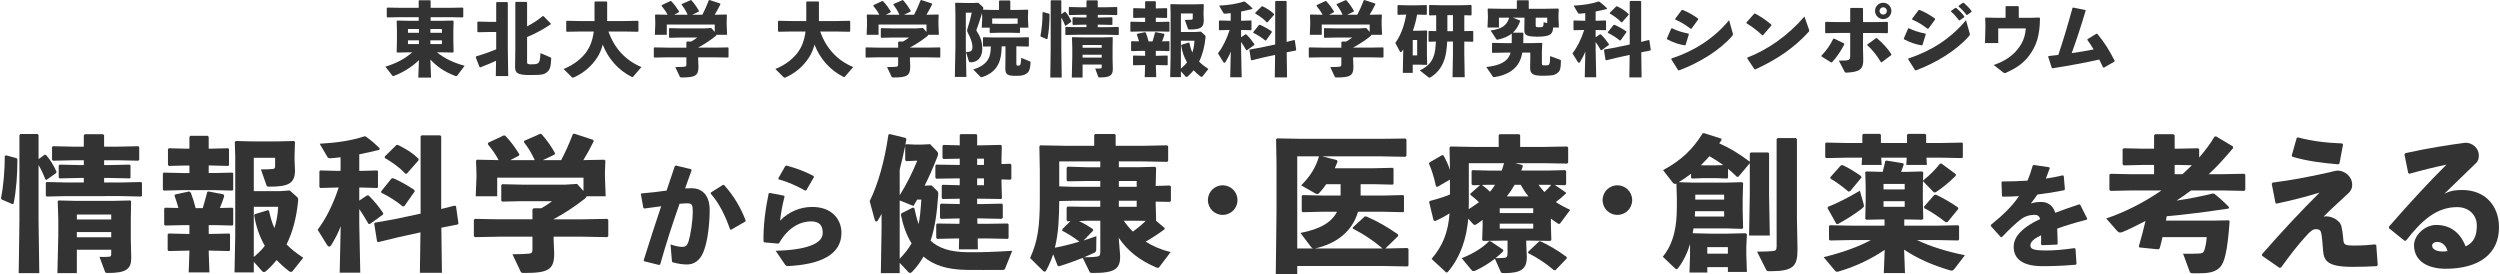<?xml version="1.0" encoding="utf-8"?>
<!-- Generator: Adobe Illustrator 27.9.0, SVG Export Plug-In . SVG Version: 6.00 Build 0)  -->
<svg version="1.1" id="レイヤー_1" xmlns="http://www.w3.org/2000/svg" xmlns:xlink="http://www.w3.org/1999/xlink" x="0px"
	 y="0px" viewBox="0 0 584 64" style="enable-background:new 0 0 584 64;" xml:space="preserve">
<style type="text/css">
	.st0{fill:#333333;}
	.st1{fill:none;}
</style>
<g>
	<path class="st0" d="M3.894,36.966l0.169,0.237c0,3.658-0.237,7.012-0.881,10.367l-0.305,0.101
		l-2.507-1.084l-0.135-0.305c0.575-2.812,0.881-6.505,0.881-9.858l0.305-0.136
		L3.894,36.966z M10.432,36.153l0.305,0.034c1.017,1.152,1.796,2.439,2.473,3.929
		l-0.102,0.305l-2.235,1.593l-0.271-0.102c-0.542-1.389-1.017-2.371-1.593-3.354v13.043
		l0.17,12.196H4.369l0.169-12.196V31.545l0.237-0.237h3.997l0.237,0.237v5.624
		L10.432,36.153z M27.71,34.256l4.574-0.102l0.237,0.17v3.049l-0.237,0.169l-4.574-0.101
		h-3.388v1.118h1.355l4.608-0.102l0.203,0.204v2.846l-0.203,0.169l-4.608-0.102h-1.355
		v1.051h4.031l4.608-0.102l0.203,0.204v3.015l-0.203,0.169l-4.608-0.101H15.514
		l-4.574,0.101l-0.237-0.203V42.759l0.203-0.238l4.608,0.102h4.065v-1.051h-1.05
		l-4.574,0.102l-0.237-0.203v-2.778l0.203-0.237l4.608,0.102h1.05v-1.118h-2.608
		l-4.574,0.101l-0.237-0.203v-2.981l0.203-0.203l4.608,0.102h2.608v-2.642l0.237-0.271
		h4.235l0.271,0.237v2.676H27.71z M17.953,58.343v5.454h-4.54l0.203-8.842V51.228
		l-0.135-4.234l0.237-0.169l4.065,0.101h8.571l4.099-0.101l0.17,0.169l-0.068,4.234v4.71
		l0.101,4.302c0,2.642-1.219,3.523-5.42,3.523c-0.508,0-0.61-0.034-0.711-0.304
		l-1.288-3.456c0.644,0.034,1.694,0.034,2.236-0.034c0.339-0.034,0.508-0.102,0.508-0.609
		v-1.017H17.953z M25.983,50.11h-8.029v1.152h8.029V50.11z M25.983,54.21h-8.029v1.22
		h8.029V54.21z"/>
	<path class="st0" d="M49.329,34.73l3.963-0.102l0.203,0.17v3.794l-0.203,0.169l-3.963-0.101
		h-0.576v1.761h1.389l4.133-0.101l0.203,0.169v3.862l-0.203,0.169l-4.133-0.101h-7.419
		l-4.438,0.101l-0.237-0.203V40.523l0.204-0.203l4.472,0.101h1.525v-1.761h-0.847
		l-3.929,0.101l-0.237-0.203v-3.727l0.203-0.203l3.963,0.102h0.847v-2.744l0.237-0.271
		h3.997l0.271,0.237v2.778H49.329z M41.672,48.585c-0.27-0.983-0.541-1.897-0.915-2.914
		l0.237-0.27l3.219-0.678l0.372,0.305c0.474,1.322,0.813,2.337,1.119,3.591h1.66
		c0.372-1.186,0.745-2.642,1.05-3.794l0.305-0.102l3.49,0.678l0.169,0.406
		c-0.271,0.949-0.643,1.897-1.017,2.778l2.914-0.067L54.478,48.688v3.828l-0.203,0.169
		l-4.133-0.101h-1.389v2.066h0.474l4.302-0.101l0.203,0.169v3.76l-0.203,0.17
		l-4.302-0.102h-0.474v0.237l0.169,4.845h-4.845l0.17-4.845v-0.237h-0.407l-4.438,0.102
		l-0.237-0.204v-3.692l0.203-0.203l4.472,0.101h0.407v-2.066H43.197l-4.608,0.101
		l-0.237-0.203v-3.76l0.203-0.203L41.672,48.585z M69.351,45.977
		c0.338,0.305,0.338,0.508,0.27,1.152c-0.372,3.659-1.22,7.013-2.676,9.96
		c1.152,1.186,2.303,2.066,3.895,3.117l-2.371,2.982c-0.169,0.203-0.305,0.338-0.508,0.338
		c-0.135,0-0.304-0.067-0.508-0.237c-1.016-0.778-1.964-1.626-2.812-2.54
		c-0.711,0.847-1.491,1.694-2.371,2.473c-0.271,0.237-0.44,0.338-0.61,0.338
		c-0.169,0-0.338-0.101-0.541-0.338l-1.83-2.067v2.473h-4.506l0.169-8.436V36.627
		l-0.101-3.455l0.237-0.237l3.929,0.102h5.489l4.166-0.102l0.237,0.237l-0.101,3.218
		v0.813l0.101,2.642c0,3.117-1.727,3.76-5.996,3.76c-0.474,0-0.575-0.068-0.677-0.372
		l-1.288-3.659c1.017,0,2.372-0.034,2.778-0.102c0.44-0.068,0.542-0.169,0.542-0.711
		v-1.897h-4.981v7.792h6.064l2.337-0.17L69.351,45.977z M62.847,49.23
		c0.304,1.423,0.677,2.778,1.253,4.065c0.508-1.525,0.779-3.151,0.881-4.981h-5.692
		v11.722c0.949-0.813,1.83-1.626,2.575-2.608c-1.288-2.27-2.067-4.54-2.473-7.115
		l0.101-0.271l3.084-0.949L62.847,49.23z"/>
	<path class="st0" d="M79.553,36.729c-0.813,0.101-1.558,0.203-2.269,0.237
		c-0.441,0.033-0.678-0.102-0.779-0.271l-1.83-3.117c4.133-0.237,7.487-0.745,10.435-1.728
		l0.339,0.034c1.423,1.05,2.269,1.795,3.252,2.778l-0.101,0.339
		c-1.525,0.373-3.118,0.745-4.676,1.05v3.862h0.643L88.125,39.812l0.169,0.169v3.76
		L88.125,43.911l-3.558-0.102h-0.643v3.049l1.829-1.219l0.373,0.033
		c1.491,1.491,2.303,2.541,3.388,4.099l-0.034,0.339L86.431,52.312h-0.339
		c-0.643-1.085-1.355-2.337-2.168-3.456v3.287l0.237,11.552h-4.811l0.237-10.841
		c-0.576,1.524-1.322,2.981-2.236,4.438c-0.135,0.203-0.271,0.305-0.44,0.305
		c-0.169,0-0.372-0.136-0.508-0.373l-2.202-3.557c1.931-2.574,3.591-5.827,4.913-9.858
		h-0.406l-3.862,0.102l-0.237-0.203v-3.693l0.203-0.203l3.896,0.101h0.847V36.729z
		 M103.234,63.729h-5.15l0.136-9.451l-5.387,1.186l-4.438,1.084l-0.304-0.101l-0.678-4.201
		l0.204-0.237l4.574-0.813l6.063-1.287V31.85l0.237-0.237h4.336l0.238,0.237v16.972
		l3.117-0.778l0.338,0.101l0.576,4.065l-0.203,0.237l-3.795,0.745L103.234,63.729z
		 M94.46,48.145l-0.338,0.102c-1.525-1.288-3.49-2.473-5.048-3.219l-0.034-0.339
		l2.405-2.981l0.338-0.102c1.694,0.711,3.591,1.796,5.015,2.778l0.067,0.338
		L94.46,48.145z M95.036,40.557l-0.339,0.034c-1.321-1.491-3.252-2.778-4.811-3.693v-0.339
		l2.71-2.676l0.339-0.034c1.727,0.847,3.184,1.66,4.844,3.252v0.339L95.036,40.557z"/>
	<path class="st0" d="M136.235,51.228l5.624-0.101l0.237,0.237v3.794l-0.237,0.237l-5.624-0.102
		h-6.911V55.938l0.136,3.32c0,3.794-1.457,4.506-6.979,4.506
		c-0.678,0-0.745-0.067-0.881-0.372l-1.897-3.998c1.592,0,3.185-0.067,3.761-0.135
		c0.711-0.068,0.915-0.237,0.915-1.017v-2.948h-7.826l-5.623,0.102l-0.237-0.237v-3.794
		l0.237-0.237l5.623,0.101h7.826v-2.303l0.271-0.271h1.795
		c0.915-0.542,1.762-1.051,2.507-1.66h-7.182l-4.438,0.102l-0.237-0.204v-3.658
		l0.203-0.204l4.472,0.102h10.333l2.71-0.169l1.491,1.66v-3.117h-20.157v4.336h-5.014
		l0.169-4.472v-0.949l-0.102-2.88l0.237-0.237l5.048,0.102
		c-0.711-1.356-1.558-2.541-2.54-3.727l0.102-0.339l3.692-1.728l0.339,0.136
		c1.288,1.355,2.236,2.676,3.252,4.302l-0.101,0.305l-2.033,1.051h5.725
		c-0.711-1.559-1.49-2.88-2.54-4.201l0.068-0.305l3.794-1.66l0.305,0.136
		c1.22,1.389,2.134,2.676,3.117,4.404l-0.136,0.339l-2.71,1.288h4.268
		c0.983-1.864,1.829-3.727,2.71-6.03l0.304-0.17l4.438,1.457l0.169,0.305
		c-0.881,1.761-1.66,3.184-2.439,4.438l4.913-0.102l0.237,0.237l-0.102,2.574v1.254
		l0.17,4.472h-4.472c-0.034,0.203-0.169,0.372-0.406,0.575
		c-2.1,1.66-4.506,3.287-7.284,4.777v0.034H136.235z"/>
	<path class="st0" d="M150.364,60.804c1.423-4.585,2.741-8.591,4.085-12.623
		c-1.212,0.185-2.635,0.369-3.953,0.528l-0.21-0.158l-0.58-3.188l0.158-0.185
		c2.082-0.158,4.032-0.395,5.85-0.659c0.632-1.818,1.239-3.689,1.924-5.719l0.264-0.131
		l3.558,0.869l0.079,0.29c-0.553,1.502-1.054,2.898-1.503,4.189
		c0.528-0.026,1.028-0.052,1.528-0.052c2.188,0,4.243,1.344,4.217,5.191
		c-0.027,3.479-0.501,6.958-1.212,9.013c-0.949,2.978-2.688,3.61-4.085,3.61
		c-0.975,0-2.082-0.158-3.242-0.474c-0.185-0.052-0.264-0.106-0.29-0.474l-0.316-3.742
		c0.843,0.316,2.003,0.579,2.635,0.579c0.843,0,1.212-0.158,1.608-1.396
		c0.422-1.345,0.949-4.585,0.949-6.879c0-1.581-0.185-1.897-1.344-1.897
		c-0.474,0-1.081,0.052-1.74,0.106c-1.766,5.006-3.083,9.092-4.532,14.204l-0.29,0.079
		l-3.478-0.869L150.364,60.804z M166.07,44.967l2.793-1.766h0.264
		c2.24,2.45,3.926,5.323,5.06,8.301l-0.106,0.264l-3.294,1.897l-0.237-0.052
		c-1.028-3.03-2.529-6.141-4.532-8.381L166.07,44.967z"/>
	<path class="st0" d="M179.826,45.072l3.294,0.632l0.158,0.237
		c-0.528,1.924-0.817,3.637-1.054,5.613c2.003-2.082,4.665-3.214,7.537-3.214
		c4.401,0,6.8,2.74,6.8,6.061c0,5.139-4.981,7.353-12.334,7.748
		c-0.474,0-0.632-0.027-0.843-0.343l-2.188-3.215c7.062-0.21,10.989-1.608,10.989-4.138
		c0-1.581-0.553-2.74-2.741-2.74c-2.371,0-5.297,1.317-7.431,5.06L181.75,56.904
		l-3.215-0.29l-0.185-0.237c-0.052-3.636,0.422-7.431,1.212-11.199L179.826,45.072z
		 M181.802,41.673l1.634-2.873l0.264-0.131c2.055,0.553,4.006,1.212,6.377,2.45
		l0.053,0.264l-1.792,3.084l-0.264,0.052c-2.134-1.186-3.9-1.976-6.193-2.635
		L181.802,41.673z"/>
	<path class="st0" d="M210.169,63.797h-4.404l0.169-10.468v-3.388
		c-0.203,0.44-0.406,0.778-0.812,1.457c-0.136,0.237-0.305,0.338-0.44,0.338
		c-0.17,0-0.271-0.135-0.339-0.372l-1.186-4.37c1.999-4.031,3.523-9.553,4.37-15.516
		l0.304-0.169l3.727,0.915l0.169,0.305c-0.067,0.475-0.169,0.915-0.237,1.355l0.203-0.203
		l2.135,0.102h1.287l2.168-0.102l1.525,1.592c0.237,0.237,0.338,0.44,0.338,0.711
		c0,0.135-0.067,0.338-0.135,0.541c-1.051,2.71-2.032,4.913-3.015,6.844l1.592-0.068
		l1.355,1.288c0.271,0.271,0.271,0.542,0.203,1.254c-0.27,3.794-0.711,7.25-1.761,10.401
		c1.863,1.626,4.2,2.642,8.842,2.676c2.744,0.034,5.962-0.067,10.232-0.338
		l-1.66,4.133c-0.136,0.304-0.237,0.338-0.61,0.338c-2.812,0.034-6.335,0-8.131,0
		c-5.048-0.034-8.097-1.22-10.333-3.117c-0.711,1.254-1.559,2.439-2.608,3.524
		c-0.204,0.203-0.373,0.304-0.508,0.304c-0.17,0-0.339-0.135-0.542-0.338l-1.897-2.033
		V63.797z M210.169,45.605c1.66-2.608,3.049-5.489,4.099-8.063h-0.44l-2.135,0.102
		l-0.237-0.237v-3.354c-0.372,1.863-0.812,3.726-1.287,5.556V45.605z M210.169,60.443
		c1.05-1.084,2.032-2.269,2.778-3.591c-1.287-2.066-1.998-4.302-2.506-6.674l0.169-0.373
		l2.642-1.321l0.339,0.135c0.304,1.356,0.575,2.608,1.016,3.727
		c0.305-1.627,0.474-3.456,0.61-5.726h-0.949c-0.305,0.508-0.576,0.983-0.881,1.491
		l-3.218-1.287V60.443z M223.076,41.675l-4.37,0.068l-0.203-0.237v-2.846l0.203-0.204
		l4.574,0.068h0.915v-1.457l-3.795,0.068l-0.237-0.203v-2.846l0.237-0.238l3.795,0.102
		v-2.405l0.203-0.204h3.659l0.203,0.204v2.405h0.881l4.676-0.102l0.203,0.238
		l-0.068,3.117v1.118l2.066-0.068l0.237,0.237v3.253l-0.237,0.237l-2.066-0.068v0.745
		l0.102,3.625l-0.204,0.203l-4.675-0.068h-0.915v1.254h1.22l4.574-0.101l0.203,0.237v3.083
		l-0.305,0.237l-4.472-0.102h-1.186l0.033,1.254h2.338l4.743-0.068l0.203,0.203v3.151
		l-0.203,0.237l-4.743-0.101h-2.27l0.034,2.54h-4.438l0.068-2.54h-0.576l-4.574,0.101
		l-0.203-0.237v-3.151l0.203-0.203l4.574,0.068h0.644l0.034-1.254l-4.336,0.102
		l-0.237-0.237v-3.083l0.237-0.237l4.37,0.101v-1.254l-3.998,0.068l-0.203-0.203v-2.914
		l0.203-0.203l3.998,0.101v-1.592H223.076z M229.852,38.524v-1.457h-1.592v1.457H229.852z
		 M228.26,43.267h1.592v-1.592h-1.592V43.267z"/>
	<path class="st0" d="M265.767,39.066l4.065-0.102l0.237,0.237l-0.102,4.235l3.32-0.102
		l0.237,0.237v3.354l-0.237,0.237l-3.32-0.067v0.304l0.102,4.065l-0.068,0.068
		l2.067,1.728l-0.034,0.305c-1.423,1.05-2.914,2.032-4.404,2.88
		c1.66,1.05,3.591,1.897,5.827,2.439l-2.642,3.489c-0.102,0.136-0.203,0.203-0.339,0.203
		c-0.101,0-0.237-0.034-0.372-0.101c-3.896-1.66-6.708-3.862-8.775-6.946l0.305,3.761
		c0.271,3.591-1.22,4.472-6.301,4.472c-0.677,0-0.711-0.067-0.881-0.406l-1.525-3.117
		c-1.694,0.677-3.557,1.355-5.556,1.965l-0.305-0.136l-1.05-2.676
		c-0.44,1.356-0.983,2.609-1.627,3.795c-0.101,0.203-0.237,0.271-0.372,0.271
		c-0.102,0-0.203-0.034-0.339-0.17l-3.049-3.015c1.796-3.93,2.27-7.352,2.27-13.789
		v-6.64l-0.102-5.658l0.237-0.237l5.624,0.102h6.945v-2.507l0.237-0.237h4.54
		l0.237,0.237v2.507h6.674l5.353-0.102l0.237,0.237v3.387l-0.237,0.237l-5.353-0.102
		h-5.928v1.356H265.767z M250.759,46.892l-3.32,0.068
		c-0.034,3.659-0.136,7.352-1.017,10.909c1.931-0.373,3.828-0.847,5.725-1.423
		c-1.254-0.949-2.676-1.864-3.997-2.541v-0.372l1.897-1.863l-0.677,0.033l-0.203-0.203
		v-3.015l0.27-0.237l4.574,0.067h3.016v-1.423H250.759z M257.027,42.284h-3.151
		l-4.506,0.068l-0.203-0.271v-2.914l0.27-0.237l4.438,0.136h3.151V37.71h-9.587v5.827
		l3.32,0.102h6.267V42.284z M254.011,51.567l-1.964,0.068
		c1.084,0.508,2.134,1.118,3.252,1.897l0.068,0.338l-2.236,2.304
		c0.983-0.305,1.999-0.644,2.982-1.017l-0.034,3.049c0,0.542-0.136,0.711-0.61,0.915
		c-0.677,0.304-1.457,0.643-2.235,0.983c1.389,0,2.303-0.068,2.846-0.136
		c0.711-0.068,0.949-0.271,0.949-1.084v-7.318H254.011z M265.53,43.64v-1.356h-4.167
		v1.356H265.53z M261.363,48.314h4.167v-1.423h-4.167V48.314z M265.767,51.567h-3.253
		c0.644,0.915,1.322,1.762,2.134,2.54c1.051-0.778,2.067-1.592,2.982-2.506
		L265.767,51.567z"/>
	<path class="st0" d="M289.078,46.744c0,1.92-1.536,3.456-3.456,3.456
		c-1.919,0-3.456-1.536-3.456-3.456s1.537-3.456,3.456-3.456
		C287.542,43.289,289.078,44.824,289.078,46.744z"/>
	<path class="st0" d="M317.841,45.672h5.455l4.471-0.101l0.203,0.169v3.659l-0.203,0.169
		l-4.471-0.101h-6.064c-0.135,0.44-0.271,0.847-0.44,1.253
		c-1.457,3.524-4.608,6.2-9.587,7.318h15.753c-2.202-1.897-4.336-3.286-6.945-4.642V53.125
		l2.812-2.574l0.407,0.034c2.608,1.152,4.845,2.405,7.385,4.201l-0.034,0.372
		l-2.948,2.88h0.508l4.642-0.101l0.237,0.237v3.828l-0.237,0.237l-5.624-0.102h-20.123V64
		h-5.014l0.169-14.703V38.321l-0.102-5.793l0.271-0.203l5.692,0.102h18.632l5.624-0.068
		l0.237,0.237v3.794l-0.237,0.237l-5.624-0.102H308.898l3.388,0.881l0.169,0.304
		c-0.203,0.542-0.407,1.085-0.644,1.593h9.046l4.471-0.102l0.204,0.17v3.591
		l-0.204,0.169l-4.471-0.102h-3.016V45.672z M309.812,43.029
		c-0.508,0.745-1.051,1.423-1.593,1.999c-0.203,0.203-0.338,0.305-0.508,0.305
		c-0.135,0-0.304-0.068-0.541-0.203l-3.219-1.83c2.134-2.134,3.388-4.133,4.167-6.776
		h-5.082v21.513h3.726c-0.203-0.034-0.372-0.169-0.541-0.406l-2.439-3.219
		c4.642-0.881,7.317-2.506,8.537-4.946h-3.557l-4.438,0.101l-0.237-0.203v-3.591
		l0.203-0.203l4.472,0.101h4.404v-2.642H309.812z"/>
	<path class="st0" d="M351.148,56.209l-4.676,0.067l-0.237-0.203l0.102-3.388v-1.321
		c-0.474,0.372-0.949,0.711-1.423,1.017c-0.17,0.101-0.305,0.169-0.407,0.169
		c-0.169,0-0.27-0.102-0.474-0.305l-1.05-1.152c-0.407,4.574-1.728,8.808-4.71,12.366
		c-0.135,0.135-0.237,0.203-0.338,0.203c-0.068,0-0.136-0.034-0.203-0.102l-3.321-3.083
		c2.541-2.982,3.862-6.03,4.201-10.638c-1.051,0.677-2.134,1.254-3.354,1.796
		l-0.373-0.136l-1.05-4.336l0.237-0.237c1.728-0.44,3.32-0.949,4.641-1.491V41.946
		l-2.913,1.694l-0.339-0.068c-0.474-2.134-0.983-3.828-1.66-5.353l0.169-0.304l2.88-1.66
		l0.339,0.033c0.575,1.051,1.118,2.135,1.524,3.422v-0.068l-0.101-5.183l0.237-0.237
		l5.624,0.102h5.623v-2.744l0.237-0.237h4.54l0.237,0.237v2.744h5.353l5.624-0.102
		l0.237,0.237v3.523l-0.237,0.237l-5.624-0.101h-6.539l1.728,0.44l0.068,0.305
		c-0.102,0.338-0.237,0.677-0.339,0.983h5.996l4.235-0.102l0.237,0.237v3.049
		l-0.237,0.237l-2.405-0.067l2.574,1.761l0.034,0.237
		c-0.779,0.745-1.559,1.39-2.371,1.999c0.983,0.643,2.1,1.254,3.354,1.829
		l-2.236,3.016c-0.135,0.203-0.237,0.271-0.372,0.271c-0.102,0-0.237-0.068-0.44-0.203
		c-0.508-0.339-0.983-0.677-1.457-1.051v1.626l0.101,3.388l-0.237,0.203l-4.675-0.067
		h-0.949v0.778l0.135,3.016c0,2.812-1.288,3.794-5.285,3.794
		c-0.643,0-0.711-0.068-0.847-0.372l-1.321-2.982c-1.423,1.085-3.049,2.1-4.574,2.778
		c-0.169,0.067-0.305,0.101-0.44,0.101c-0.203,0-0.339-0.101-0.542-0.338l-2.202-2.676
		c2.642-1.017,5.014-2.507,6.369-3.964h0.338l2.982,1.999v0.338
		c-0.508,0.542-1.118,1.085-1.796,1.627c0.847,0,1.39-0.034,1.965-0.068
		c0.644-0.034,0.847-0.271,0.847-1.017v-3.015H351.148z M343.763,43.029V39.947L344,39.744
		l3.794,0.102h3.015c0.203-0.576,0.373-1.153,0.542-1.728h-8.233v9.452
		c0,0.44,0,0.881-0.034,1.287c0.813-0.508,1.627-1.017,2.405-1.626
		c-0.677-0.643-1.321-1.22-1.998-1.694v-0.305l2.269-1.998l-1.728,0.033L343.763,43.029z
		 M346.168,43.199c0.677,0.474,1.321,1.016,1.897,1.592c0.44-0.508,0.812-1.051,1.186-1.626
		h-1.457L346.168,43.199z M358.161,49.771v-1.118h-7.826v1.118H358.161z M350.335,53.396h7.826
		v-1.152h-7.826V53.396z M357.042,45.876c-0.677-0.847-1.287-1.762-1.795-2.71h-1.423
		c-0.542,0.949-1.152,1.863-1.83,2.71H357.042z M363.344,63.119h-0.338
		c-1.864-1.592-4.032-3.015-6.03-3.997v-0.305l2.574-2.439h0.339
		c1.829,0.847,4.099,2.168,6.097,3.659V60.375L363.344,63.119z M359.381,43.165
		c0.44,0.609,0.915,1.152,1.389,1.694c0.576-0.508,1.118-1.085,1.592-1.66l-0.983-0.034
		H359.381z"/>
	<path class="st0" d="M381.276,46.744c0,1.92-1.536,3.456-3.456,3.456s-3.455-1.536-3.455-3.456
		s1.535-3.456,3.455-3.456S381.276,44.824,381.276,46.744z"/>
	<path class="st0" d="M403.67,41.506l-0.169,0.203l-2.779-0.102h-2.71l-2.744,0.102
		l-0.237-0.169v-0.949c-0.915,0.711-1.897,1.355-2.88,1.964l3.354,0.102h7.791
		l3.659-0.102l0.237,0.237l-0.101,3.524v3.049l0.101,3.896l-0.237,0.203l-3.388-0.102
		h-7.961l-0.203,1.119l4.065,0.101h3.93l4.37-0.101l0.305,0.237l-0.136,2.981v1.796
		l0.136,4.031h-4.438v-1.118h-4.811v1.254h-4.167l0.136-3.998v-2.642
		c-0.644,2.134-1.525,3.93-2.676,5.455c-0.203,0.271-0.339,0.406-0.474,0.406
		c-0.136,0-0.271-0.102-0.474-0.305l-2.745-2.608c1.356-1.66,2.134-3.388,2.676-5.556
		c0.406-1.66,0.61-3.625,0.61-6.098v-2.269l-0.102-3.151
		c-0.102,0.034-0.203,0.068-0.305,0.068c-0.237,0-0.406-0.136-0.609-0.373l-2.202-2.846
		c4.234-2.27,6.979-4.912,9.248-8.605l0.339-0.034l4.031,1.288l0.034,0.305
		c-0.169,0.271-0.338,0.542-0.542,0.779c2.372,1.05,4.54,2.337,7.115,4.268
		l0.034,0.17v-2.067l0.237-0.237h4.031l0.237,0.237v9.689l0.169,9.486h-4.845
		l0.17-9.486v-7.419l-2.676,3.185h-0.339c-0.711-0.711-1.389-1.322-2.066-1.864V41.506z
		 M402.756,50.585v-1.254h-6.776c0,0.407-0.034,0.847-0.068,1.254H402.756z M396.014,46.62
		h6.742V45.469h-6.742V46.62z M402.552,38.558c-1.051-0.745-2.135-1.457-3.219-2.066
		c-0.643,0.711-1.322,1.423-1.999,2.1l0.677,0.034h2.71L402.552,38.558z M403.636,57.733
		h-4.811v1.525h4.811V57.733z M419.898,58.241c0,3.998-0.949,5.116-6.471,5.116
		c-0.677,0-0.711-0.068-0.881-0.406l-2.1-4.167c1.592,0,3.083-0.068,3.659-0.135
		c0.711-0.068,0.915-0.271,0.915-1.085V32.494l0.237-0.237h4.268l0.237,0.237v18.362
		L419.898,58.241z"/>
	<path class="st0" d="M449.173,43.775v2.846l0.101,4.506l-0.304,0.203l-3.355-0.068h-0.779v1.457
		h7.453l5.116-0.101l0.237,0.203v3.117l-0.237,0.237l-5.116-0.102h-4.506
		c3.219,1.525,6.844,2.642,11.214,3.557l-2.473,3.219c-0.203,0.237-0.372,0.373-0.643,0.373
		c-0.102,0-0.203-0.034-0.339-0.068c-3.963-1.152-7.724-2.778-10.739-4.845l0.203,5.488
		h-4.946l0.203-5.42c-2.88,1.931-6.37,3.76-10.774,5.048
		c-0.169,0.034-0.27,0.067-0.372,0.067c-0.169,0-0.305-0.067-0.44-0.237L426,60.071
		c4.438-1.085,8.096-2.405,11.044-3.998h-4.438l-5.115,0.102l-0.237-0.237v-3.185
		l0.304-0.135l5.048,0.101h7.623v-1.457h-0.542l-3.726,0.068l-0.237-0.203l0.101-4.336
		v-3.151l-0.101-3.422l0.237-0.169l3.828,0.101c0.237-0.847,0.44-1.66,0.609-2.54
		l0.271-0.102l3.964,0.644l0.067,0.338c-0.203,0.61-0.406,1.152-0.609,1.66h1.254
		l3.658-0.101l0.271,0.237l-0.067,1.897c1.694-1.322,2.913-2.642,3.997-3.964h0.339
		l3.354,2.473l-0.034,0.373c-1.559,1.524-3.05,2.778-4.506,3.726
		c-0.169,0.102-0.27,0.169-0.406,0.169c-0.169,0-0.305-0.101-0.474-0.304l-2.269-2.338
		L449.173,43.775z M435.045,31.511l0.237-0.237h3.896l0.203,0.237v1.897h6.098V31.511
		l0.237-0.237h4.031l0.203,0.237v1.897h3.321l5.048-0.102l0.203,0.17v3.285l-0.203,0.17
		l-5.048-0.102h-3.253l0.102,1.694h-4.811l0.101-1.694h-5.962l0.102,1.694h-4.676
		l0.102-1.694h-3.354l-5.015,0.102l-0.237-0.203v-3.219l0.204-0.203l5.048,0.102h3.421
		V31.511z M427.017,48.314c2.168-0.847,4.743-2.168,7.453-3.76l0.881,3.151
		c0.034,0.169,0.068,0.271,0.068,0.372c0,0.237-0.136,0.373-0.508,0.678
		c-1.66,1.253-3.354,2.371-5.59,3.591l-0.338-0.034l-2.067-3.693L427.017,48.314z
		 M432.199,44.656l-0.406,0.101c-1.254-1.084-2.914-2.303-4.167-3.015l-0.068-0.339
		l2.439-2.744l0.407-0.102c1.287,0.576,3.049,1.66,4.336,2.574l0.101,0.339
		L432.199,44.656z M444.938,42.962h-4.946v1.287h4.946V42.962z M439.992,48.314h4.946v-1.321h-4.946
		V48.314z M454.966,51.838l-0.407,0.101c-1.727-1.355-3.455-2.506-5.048-3.32l-0.067-0.338
		l2.371-2.71l0.406-0.102c1.423,0.644,3.693,1.931,5.15,2.982l0.101,0.338L454.966,51.838
		z"/>
	<path class="st0" d="M465.074,52.529c2.951-2.398,5.033-4.427,6.562-6.72
		c-1.265,0.106-2.583,0.131-3.821,0.131l-0.158-0.158l-0.106-3.241l0.185-0.158
		c1.976,0,3.926-0.053,5.876-0.185c0.474-1.081,0.87-2.24,1.239-3.531l0.21-0.131
		l3.61,0.527l0.158,0.185c-0.316,0.922-0.632,1.712-0.922,2.477
		c1.317-0.21,2.635-0.449,3.953-0.765l0.237,0.132l0.263,3.109l-0.158,0.237
		c-1.924,0.395-4.085,0.738-6.272,1.002c-0.421,0.632-1.001,1.449-1.528,2.082
		c0.79-0.237,1.423-0.343,2.477-0.343c1.633,0,2.82,1.028,3.215,2.529
		c1.66-0.632,3.531-1.29,5.586-1.976l0.264,0.106l1.633,3.241l-0.131,0.237
		c-2.662,0.686-4.928,1.37-6.878,2.083c0.052,1.028,0.079,2.319,0.105,3.584
		l-0.184,0.158l-3.479,0.131l-0.21-0.158c0-0.764,0-1.554,0-2.161
		c-1.608,0.765-2.504,1.502-2.504,2.398c0,0.896,1.054,1.133,3.399,1.16
		c1.925,0.027,4.56-0.211,6.879-0.553l0.264,0.158l0.237,3.505l-0.158,0.211
		c-2.504,0.21-4.718,0.342-7.801,0.342c-5.324,0-6.721-2.24-6.721-4.506
		c0-2.529,2.135-4.295,4.585-5.692c0.474-0.263,1.002-0.527,1.582-0.79
		c-0.132-0.659-0.528-1.001-1.318-1.001c-1.054,0-2.082,0.263-3.005,0.922
		c-1.159,0.844-2.951,2.53-4.585,4.269l-0.264,0.027l-2.319-2.583V52.529z"/>
	<path class="st0" d="M513.726,36.796c1.356-1.558,2.575-3.184,3.591-4.878l0.339-0.068
		l3.964,2.371l0.033,0.373c-2.371,2.812-3.929,4.472-5.691,6.098h3.117l5.184-0.101
		L524.5,40.828v3.523l-0.237,0.237l-5.184-0.102h-7.25c-1.084,0.813-2.236,1.627-3.388,2.371
		c3.185-0.474,6.03-1.05,8.47-1.66L517.25,45.266c1.253,0.983,2.168,1.796,3.455,3.117
		l-0.101,0.339c-5.556,0.812-9.926,1.389-14.466,1.795
		c-0.068,0.339-0.136,0.677-0.169,1.017h10.908l3.761-0.068l0.203,0.204
		c-0.508,7.283-1.254,9.688-2.202,10.705s-2.27,1.457-4.811,1.457h-1.66
		c-0.407,0-0.542-0.102-0.677-0.44l-1.525-4.133c0.949,0.034,2.27,0.034,3.693-0.034
		c0.779-0.034,1.016-0.169,1.22-0.643c0.237-0.576,0.507-1.796,0.609-3.185h-10.333
		c-0.203,0.881-0.406,1.762-0.643,2.608l-0.339,0.237l-4.404-0.44l-0.135-0.271
		c0.542-1.863,1.118-3.997,1.558-5.928c-1.964,1.05-3.862,1.965-5.42,2.608
		c-0.203,0.068-0.373,0.102-0.508,0.102c-0.237,0-0.44-0.102-0.643-0.305l-2.609-2.982
		c4.133-1.389,8.707-3.625,12.908-6.539h-7.081l-4.811,0.102l-0.271-0.237v-3.591l0.339-0.169
		l4.743,0.101h5.353v-2.168h-2.608l-4.472,0.102l-0.27-0.237v-3.591l0.338-0.17
		l4.404,0.102h2.608v-3.083l0.237-0.305h4.302l0.271,0.271v3.117h0.643l4.845-0.102
		l0.237,0.237V36.796z M508.644,38.524h-0.643v2.168h1.829
		c0.745-0.677,1.491-1.389,2.202-2.1L508.644,38.524z"/>
	<path class="st0" d="M531.551,47.4l-0.88-4.472l0.203-0.271
		c4.608-0.61,7.961-1.22,13.28-2.405c0.271-0.068,1.491-0.406,1.897-0.406
		c1.66,0,3.422,1.355,3.422,3.32c0,0.983-0.474,1.592-0.914,1.999
		c-1.728,1.626-3.693,3.354-5.759,5.42c1.626-0.305,3.828,0.779,4.166,2.337
		c0.203,0.949,0.339,1.83,0.407,2.744c0.101,1.558,0.237,1.694,2.846,1.694
		c1.728,0,3.354-0.136,4.574-0.271l0.305,0.169l0.338,4.608l-0.203,0.305
		c-1.694,0.102-3.523,0.169-5.691,0.169c-5.895,0-6.675-1.423-6.878-3.862
		c-0.101-1.287-0.169-2.506-0.406-3.963c-0.136-0.677-0.44-0.983-1.22-0.983
		c-0.677,0-1.22,0.338-2.337,1.592c-1.898,2.067-3.625,4.302-5.827,7.352l-0.373,0.101
		l-4.099-2.846v-0.339c5.015-5.725,9.046-9.994,13.45-14.398
		c-3.016,0.915-6.369,1.796-10.062,2.575L531.551,47.4z M535.346,36.356l1.152-4.099
		l0.271-0.17c3.049,0.813,6.437,1.287,10.367,1.423l0.203,0.237l-0.847,4.472
		l-0.304,0.17c-3.964-0.339-7.25-0.779-10.672-1.762L535.346,36.356z"/>
	<path class="st0" d="M562.557,40.421l-0.881-4.336l0.203-0.305
		c5.149-1.152,10.367-1.965,14.059-2.439c1.694,0,3.117,1.321,3.117,2.947
		c0,0.61-0.101,1.254-0.609,1.762c-2.745,2.71-4.642,4.438-7.453,7.216
		c1.626-0.813,2.812-0.881,4.234-0.881c5.116,0,8.538,3.489,8.538,8.74
		c0,6.166-4.642,9.655-12.467,9.655c-3.998,0-7.386-1.66-7.386-5.522
		c0-2.202,2.439-4.709,5.184-4.709c4.031,0,5.962,2.642,6.877,5.014
		c1.999-0.949,2.608-2.54,2.608-4.913c0-2.371-1.795-4.268-4.607-4.268
		c-4.845,0-8.335,3.185-11.926,7.826l-0.339,0.034l-3.624-2.914l-0.034-0.373
		c4.675-5.353,8.944-10.028,13.449-14.5c-2.574,0.542-5.556,1.254-8.673,2.135
		L562.557,40.421z M569.434,56.513c-0.677,0-1.287,0.271-1.287,0.881
		c0,0.711,0.779,1.355,2.506,1.355c0.474,0,0.813-0.034,1.085-0.101
		C571.399,57.191,570.247,56.513,569.434,56.513z"/>
</g>
<g>
	<g>
		<path class="st0" d="M100.688,18.131h-2.974l0.15-4.085c-1.732,1.694-3.84,2.918-5.799,3.671
			c-0.094,0.038-0.169,0.057-0.226,0.057c-0.094,0-0.151-0.057-0.225-0.151l-1.582-2.052
			c2.504-0.772,4.481-1.769,6.269-3.351h-0.866l-2.636,0.056l-0.131-0.131l0.056-2.636
			v-2.541l-0.056-2.052l0.131-0.113l2.73,0.056h2.278V4.011h-4.199l-3.125,0.056l-0.132-0.131
			V1.864l0.169-0.094l3.088,0.056h4.199v-1.656l0.094-0.113h2.58l0.113,0.113v1.656h4.368
			l3.125-0.056l0.132,0.131v2.034l-0.132,0.131l-3.125-0.056h-4.368v0.847h2.617l2.598-0.056
			l0.151,0.151l-0.057,2.108v2.354l0.057,2.73l-0.17,0.131l-2.391-0.056h-1.337
			c1.789,1.449,3.916,2.448,6.477,3.144l-1.713,2.278
			c-0.057,0.095-0.131,0.132-0.264,0.132c-0.056,0-0.131,0-0.226-0.038
			c-2.71-1.054-4.274-2.222-5.799-3.823L100.688,18.131z M97.863,6.778h-2.56v0.885h2.56
			V6.778z M95.303,9.415v0.884h2.56V9.415H95.303z M103.229,7.664V6.778h-2.692v0.885
			H103.229z M100.537,10.299h2.692V9.415h-2.692V10.299z"/>
		<path class="st0" d="M114.201,7.475l-2.541,0.056l-0.151-0.131V5.178l0.151-0.132l2.541,0.057
			h1.713V0.621l0.131-0.131h2.448l0.132,0.131V11.448l0.094,6.326h-2.899l0.056-3.577
			c-1.036,0.489-2.071,0.922-3.69,1.543l-0.169-0.075l-0.885-2.297l0.075-0.188
			c1.864-0.565,3.144-1.017,4.707-1.657V7.475H114.201z M123.126,6.157
			c1.317-0.678,2.579-1.487,3.633-2.392h0.207l1.695,1.733l-0.018,0.188
			c-1.939,1.261-3.596,2.202-5.517,2.956v5.799c0,0.49,0.094,0.584,0.922,0.584
			c1.036,0,1.375-0.038,1.676-0.301c0.321-0.264,0.452-0.677,0.528-2.315l2.297,0.979
			c0.207,0.094,0.207,0.151,0.207,0.377c-0.056,1.676-0.282,2.522-0.903,3.031
			c-0.753,0.64-1.243,0.733-4.161,0.733c-2.805,0-3.37-0.489-3.37-1.901l0.057-4.199
			V0.584l0.131-0.15h2.467l0.151,0.169V6.157z"/>
		<path class="st0" d="M142.119,7.362c1.468,4.01,3.991,6.722,7.719,8.302l-1.902,2.203
			C147.86,17.962,147.785,18,147.729,18c-0.075,0-0.151-0.038-0.226-0.075
			c-3.031-1.526-5.441-4.199-6.702-7.513c-0.283,1.111-0.716,2.128-1.3,3.031
			c-1.336,2.052-3.107,3.577-5.422,4.631c-0.095,0.038-0.188,0.075-0.264,0.075
			c-0.075,0-0.131-0.038-0.207-0.094l-1.959-1.939c2.505-0.979,4.425-2.636,5.441-4.142
			c0.716-1.055,1.337-2.485,1.619-4.613h-3.182l-3.125,0.056l-0.132-0.131V4.99l0.132-0.132
			l3.125,0.057h3.351V0.472l0.132-0.132h2.692l0.131,0.132v4.443h4.048l3.126-0.057
			l0.131,0.132v2.297l-0.131,0.131l-3.126-0.056C145.883,7.362,142.119,7.362,142.119,7.362z
			"/>
		<path class="st0" d="M166.928,11.128l3.126-0.057l0.131,0.132v2.108l-0.131,0.131l-3.126-0.056
			h-3.841v0.358l0.075,1.846c0,2.108-0.81,2.504-3.879,2.504
			c-0.376,0-0.414-0.038-0.489-0.207l-1.054-2.222c0.884,0,1.769-0.037,2.09-0.074
			c0.395-0.038,0.508-0.132,0.508-0.565v-1.638h-4.349l-3.126,0.056l-0.131-0.131v-2.108
			l0.131-0.132l3.126,0.057h4.349V9.847l0.15-0.151h0.998
			c0.508-0.301,0.979-0.584,1.393-0.923h-3.992l-2.466,0.057l-0.132-0.113V6.684
			l0.113-0.112l2.485,0.056h5.743l1.506-0.094l0.828,0.922V5.724h-11.202v2.41h-2.787
			l0.095-2.485V5.121l-0.057-1.6l0.132-0.131l2.805,0.056
			c-0.395-0.753-0.867-1.412-1.413-2.071l0.057-0.188l2.052-0.96l0.188,0.075
			c0.716,0.754,1.243,1.487,1.808,2.392l-0.056,0.169l-1.131,0.584h3.182
			c-0.395-0.866-0.828-1.6-1.412-2.335l0.038-0.169l2.108-0.923l0.17,0.075
			c0.677,0.772,1.186,1.487,1.732,2.448l-0.075,0.188l-1.506,0.715h2.372
			c0.547-1.036,1.017-2.071,1.506-3.351L165.743,0l2.466,0.81l0.094,0.17
			c-0.489,0.979-0.922,1.769-1.355,2.466l2.73-0.056l0.131,0.131l-0.056,1.431v0.697
			l0.094,2.485h-2.485c-0.018,0.113-0.094,0.207-0.226,0.32
			c-1.167,0.923-2.504,1.826-4.048,2.654v0.019H166.928z"/>
		<path class="st0" d="M191.586,7.362c1.468,4.01,3.991,6.722,7.719,8.302l-1.902,2.203
			C197.328,17.962,197.253,18,197.197,18c-0.075,0-0.151-0.038-0.226-0.075
			c-3.031-1.526-5.441-4.199-6.702-7.513c-0.283,1.111-0.716,2.128-1.3,3.031
			c-1.336,2.052-3.107,3.577-5.422,4.631c-0.095,0.038-0.188,0.075-0.264,0.075
			c-0.075,0-0.131-0.038-0.207-0.094l-1.959-1.939c2.505-0.979,4.425-2.636,5.441-4.142
			c0.716-1.055,1.337-2.485,1.619-4.613h-3.182l-3.125,0.056l-0.132-0.131V4.99l0.132-0.132
			l3.125,0.057h3.351V0.472l0.132-0.132h2.692l0.131,0.132v4.443h4.048l3.126-0.057
			l0.131,0.132v2.297l-0.131,0.131l-3.126-0.056C195.351,7.362,191.586,7.362,191.586,7.362
			z"/>
		<path class="st0" d="M216.396,11.128l3.126-0.057l0.131,0.132v2.108l-0.131,0.131l-3.126-0.056
			h-3.841v0.358l0.075,1.846c0,2.108-0.81,2.504-3.879,2.504
			c-0.376,0-0.414-0.038-0.489-0.207l-1.054-2.222c0.885,0,1.769-0.037,2.089-0.074
			c0.396-0.038,0.509-0.132,0.509-0.565v-1.638h-4.349l-3.126,0.056l-0.131-0.131v-2.108
			l0.131-0.132l3.126,0.057h4.349V9.847l0.15-0.151h0.998
			c0.508-0.301,0.979-0.584,1.393-0.923h-3.992l-2.466,0.057l-0.132-0.113V6.684
			l0.113-0.112l2.485,0.056h5.743l1.506-0.094l0.828,0.922V5.724h-11.202v2.41h-2.787
			l0.095-2.485V5.121l-0.057-1.6l0.132-0.131l2.805,0.056
			c-0.395-0.753-0.867-1.412-1.413-2.071l0.057-0.188l2.052-0.96l0.188,0.075
			c0.716,0.754,1.243,1.487,1.808,2.392l-0.056,0.169l-1.131,0.584h3.182
			c-0.395-0.866-0.828-1.6-1.412-2.335l0.038-0.169l2.108-0.923l0.17,0.075
			c0.677,0.772,1.186,1.487,1.732,2.448l-0.075,0.188l-1.506,0.715h2.372
			c0.547-1.036,1.017-2.071,1.506-3.351L215.21,0l2.466,0.81l0.094,0.17
			c-0.489,0.979-0.922,1.769-1.355,2.466l2.73-0.056l0.131,0.131l-0.056,1.431v0.697
			l0.094,2.485h-2.485c-0.018,0.113-0.094,0.207-0.226,0.32
			c-1.167,0.923-2.504,1.826-4.048,2.654v0.019H216.396z"/>
		<path class="st0" d="M231.623,2.316h1.751V0.245l0.132-0.132h2.372l0.131,0.132v2.071h1.826
			l2.222-0.056l0.132,0.131l-0.057,1.469v0.489l0.095,2.109h-1.959v1.148l-0.113,0.095
			l-2.033-0.057h-2.787l-2.015,0.057l-0.131-0.113V6.459h-1.845l0.094-2.109V3.879
			l-0.038-0.81c-0.415,1.45-0.903,2.862-1.336,4.029
			c1.073,1.676,1.392,2.711,1.392,4.349c0,2.015-1.167,3.107-2.692,3.107
			c-0.282,0-0.376-0.057-0.451-0.282l-0.659-2.128c1.11,0,1.506-0.188,1.506-1.187
			c0-0.677-0.207-1.638-1.017-3.2c-0.151-0.264-0.226-0.433-0.226-0.621
			c0-0.113,0.019-0.226,0.075-0.395c0.358-1.092,0.716-2.354,0.998-3.784h-1.374v7.983
			l0.131,7.041h-2.692l0.131-7.041V3.597l-0.056-2.824l0.131-0.131l2.448,0.056h1.657
			l1.148-0.056l1.054,0.96c0.095,0.075,0.132,0.169,0.132,0.282
			c0,0.094-0.019,0.188-0.057,0.32l-0.018,0.057L231.623,2.316z M229.759,10.882
			l-0.131-0.112v-1.959l0.113-0.113l2.391,0.057h5.705l2.392-0.057l0.112,0.095v1.995
			l-0.112,0.094l-2.392-0.056h-0.415v4.067c0,0.395,0.057,0.433,0.452,0.433
			c0.471,0,0.584-0.057,0.697-1.808l1.977,0.81c0.188,0.075,0.207,0.131,0.188,0.32
			c-0.075,1.356-0.283,2.015-0.772,2.41c-0.584,0.49-1.167,0.659-2.561,0.659
			c-2.033,0-2.58-0.226-2.561-1.864l0.038-2.504v-2.523h-0.885
			c-0.038,1.713-0.244,3.05-0.772,4.123c-0.734,1.487-1.92,2.429-3.746,3.051
			c-0.075,0.018-0.131,0.038-0.207,0.038c-0.095,0-0.188-0.038-0.283-0.132l-1.638-1.676
			c1.864-0.602,2.881-1.356,3.502-2.41c0.452-0.772,0.584-1.733,0.603-2.975
			L229.759,10.882z M233.336,5.574h2.787l1.6-0.038V4.312h-5.949v1.224L233.336,5.574z"/>
		<path class="st0" d="M245.081,3.201l0.094,0.131c0,2.034-0.131,3.897-0.489,5.761l-0.17,0.057
			l-1.393-0.603l-0.075-0.169c0.321-1.562,0.49-3.615,0.49-5.479l0.169-0.075L245.081,3.201
			z M248.714,2.749l0.17,0.019c0.564,0.64,0.997,1.356,1.374,2.184l-0.057,0.169
			l-1.243,0.885l-0.15-0.056c-0.301-0.772-0.565-1.318-0.885-1.864v7.248l0.094,6.778
			h-2.674l0.095-6.778V0.188l0.131-0.131h2.222l0.132,0.131v3.126L248.714,2.749z
			 M258.316,1.695l2.542-0.056l0.131,0.094v1.695l-0.131,0.094l-2.542-0.056h-1.882v0.621
			h0.753l2.561-0.057l0.113,0.113v1.582l-0.113,0.094l-2.561-0.056h-0.753v0.584h2.24
			l2.561-0.057l0.113,0.113v1.676l-0.113,0.095l-2.561-0.057h-7.135l-2.542,0.057
			l-0.131-0.113V6.421l0.113-0.132l2.561,0.057h2.259V5.762h-0.584l-2.541,0.056
			l-0.132-0.113V4.162l0.113-0.132l2.561,0.057h0.584V3.465h-1.449l-2.542,0.056
			l-0.131-0.113V1.752l0.113-0.113l2.561,0.056h1.449v-1.469l0.131-0.151h2.354
			l0.151,0.132v1.487H258.316z M252.894,15.081v3.031h-2.523l0.113-4.914v-2.071l-0.075-2.354
			l0.131-0.094l2.259,0.056h4.764l2.278-0.056l0.095,0.094l-0.038,2.354v2.617l0.056,2.392
			c0,1.468-0.677,1.958-3.012,1.958c-0.282,0-0.339-0.019-0.395-0.169l-0.716-1.921
			c0.358,0.019,0.941,0.019,1.243-0.018c0.188-0.019,0.282-0.057,0.282-0.339v-0.565H252.894z
			 M257.356,10.506h-4.461v0.64h4.461V10.506z M257.356,12.784h-4.461v0.678h4.461V12.784z"/>
		<path class="st0" d="M270.324,1.959l2.203-0.057l0.113,0.095v2.108l-0.113,0.094l-2.203-0.056
			h-0.32v0.979h0.772l2.297-0.056l0.113,0.094v2.146l-0.113,0.095l-2.297-0.057h-4.123
			l-2.467,0.057l-0.131-0.113V5.178l0.113-0.113l2.485,0.056H267.5v-0.979h-0.471
			l-2.185,0.056l-0.131-0.112v-2.072l0.113-0.113l2.203,0.057H267.5V0.434l0.131-0.151h2.221
			l0.151,0.131V1.959C270.004,1.959,270.324,1.959,270.324,1.959z M266.069,9.659
			c-0.151-0.546-0.301-1.054-0.508-1.619l0.131-0.151l1.789-0.376l0.208,0.169
			c0.263,0.734,0.451,1.3,0.621,1.995h0.922c0.208-0.659,0.415-1.468,0.584-2.108
			l0.17-0.056l1.939,0.376l0.094,0.226c-0.151,0.528-0.358,1.054-0.565,1.544
			l1.619-0.038l0.113,0.094v2.128l-0.113,0.095l-2.297-0.057h-0.772v1.149h0.264
			l2.391-0.057l0.113,0.095v2.089l-0.113,0.095l-2.391-0.057h-0.264v0.132l0.095,2.692
			h-2.693L267.5,15.326v-0.132h-0.226l-2.467,0.057l-0.131-0.113v-2.052l0.113-0.113
			l2.485,0.057H267.5v-1.149h-0.584l-2.561,0.057l-0.132-0.113V9.734l0.113-0.113
			L266.069,9.659z M281.451,8.21c0.188,0.169,0.188,0.282,0.151,0.64
			c-0.208,2.033-0.678,3.897-1.488,5.536c0.641,0.658,1.28,1.148,2.165,1.732
			l-1.318,1.657c-0.094,0.113-0.169,0.188-0.282,0.188c-0.075,0-0.17-0.038-0.282-0.132
			c-0.565-0.433-1.093-0.903-1.563-1.412c-0.395,0.471-0.828,0.941-1.318,1.374
			c-0.15,0.132-0.244,0.188-0.338,0.188c-0.095,0-0.188-0.056-0.301-0.188l-1.017-1.148
			v1.374h-2.505l0.095-4.688V3.013l-0.057-1.92l0.132-0.132l2.184,0.057h3.05
			l2.316-0.057l0.131,0.132l-0.056,1.789v0.451l0.056,1.469
			c0,1.733-0.96,2.09-3.332,2.09c-0.264,0-0.321-0.038-0.377-0.208l-0.715-2.033
			c0.564,0,1.317-0.018,1.543-0.056C278.571,4.557,278.627,4.5,278.627,4.199V3.144h-2.767
			v4.331h3.37l1.299-0.095L281.451,8.21z M277.836,10.017
			c0.169,0.791,0.376,1.544,0.697,2.259c0.282-0.847,0.433-1.751,0.489-2.767h-3.163
			v6.515c0.527-0.452,1.017-0.904,1.431-1.45c-0.716-1.261-1.149-2.523-1.375-3.953
			l0.057-0.151l1.713-0.528L277.836,10.017z"/>
		<path class="st0" d="M287.49,3.069c-0.451,0.057-0.866,0.113-1.261,0.132
			c-0.244,0.018-0.377-0.057-0.433-0.151l-1.017-1.733
			c2.297-0.131,4.161-0.414,5.799-0.96l0.188,0.018c0.79,0.584,1.261,0.998,1.807,1.544
			l-0.056,0.188c-0.847,0.207-1.733,0.414-2.598,0.584v2.146h0.358l1.977-0.057
			l0.094,0.095v2.09l-0.094,0.094l-1.977-0.056h-0.358v1.694l1.017-0.677l0.207,0.018
			c0.829,0.829,1.28,1.413,1.883,2.278l-0.019,0.188l-1.694,1.223h-0.188
			c-0.358-0.602-0.754-1.299-1.205-1.92v1.826l0.131,6.42h-2.674l0.132-6.025
			c-0.32,0.847-0.734,1.657-1.243,2.466c-0.075,0.113-0.151,0.17-0.244,0.17
			c-0.095,0-0.208-0.075-0.283-0.208l-1.223-1.976c1.073-1.431,1.995-3.239,2.73-5.479
			h-0.226l-2.146,0.056l-0.131-0.113V4.895l0.113-0.113l2.165,0.057h0.471V3.069z
			 M300.651,18.074h-2.862l0.075-5.253l-2.994,0.659l-2.466,0.603l-0.17-0.057
			l-0.376-2.335l0.113-0.131l2.541-0.452l3.37-0.715V0.358l0.131-0.132h2.41
			l0.132,0.132v9.432l1.732-0.433l0.188,0.057l0.32,2.259l-0.113,0.131l-2.108,0.415
			L300.651,18.074z M295.774,9.415l-0.188,0.056c-0.847-0.715-1.939-1.374-2.806-1.789
			l-0.018-0.188l1.336-1.656l0.188-0.057c0.941,0.395,1.996,0.998,2.787,1.544
			l0.038,0.188L295.774,9.415z M296.095,5.197l-0.188,0.019
			c-0.734-0.829-1.808-1.544-2.674-2.052V2.975l1.506-1.487l0.188-0.019
			c0.96,0.471,1.769,0.923,2.692,1.808v0.188L296.095,5.197z"/>
		<path class="st0" d="M319.926,11.128l3.126-0.057l0.131,0.132v2.108l-0.131,0.131l-3.126-0.056
			h-3.841v0.358l0.075,1.846c0,2.108-0.81,2.504-3.879,2.504
			c-0.376,0-0.414-0.038-0.489-0.207l-1.054-2.222c0.885,0,1.769-0.037,2.089-0.074
			c0.396-0.038,0.509-0.132,0.509-0.565v-1.638h-4.349l-3.126,0.056l-0.131-0.131v-2.108
			l0.131-0.132l3.126,0.057h4.349V9.847l0.15-0.151h0.998
			c0.508-0.301,0.979-0.584,1.393-0.923h-3.992l-2.466,0.057l-0.132-0.113V6.684l0.113-0.112
			l2.485,0.056h5.743l1.506-0.094l0.828,0.922V5.724h-11.202v2.41h-2.787l0.095-2.485
			V5.121l-0.057-1.6l0.132-0.131l2.805,0.056c-0.395-0.753-0.867-1.412-1.413-2.071
			l0.057-0.188l2.052-0.96l0.188,0.075c0.716,0.754,1.243,1.487,1.808,2.392l-0.056,0.169
			l-1.131,0.584h3.182c-0.395-0.866-0.828-1.6-1.412-2.335l0.038-0.169l2.108-0.923
			l0.17,0.075c0.677,0.772,1.186,1.487,1.732,2.448l-0.075,0.188l-1.506,0.715h2.372
			c0.547-1.036,1.017-2.071,1.506-3.351L318.74,0l2.466,0.81l0.094,0.17
			c-0.489,0.979-0.922,1.769-1.355,2.466l2.73-0.056l0.131,0.131L322.75,4.952v0.697
			l0.094,2.485h-2.485c-0.018,0.113-0.094,0.207-0.226,0.32
			c-1.167,0.923-2.504,1.826-4.048,2.654v0.019H319.926z"/>
		<path class="st0" d="M331.387,7.174l1.864-0.056l0.132,0.131l-0.057,2.636v2.824l0.057,2.298
			l-0.132,0.15l-1.845-0.056h-1.393v1.92h-2.316l0.095-5.177v-0.282
			c-0.095,0.131-0.208,0.282-0.301,0.415c-0.113,0.15-0.207,0.207-0.282,0.207
			c-0.075,0-0.132-0.057-0.188-0.151l-1.074-1.995c1.318-1.902,2.052-3.879,2.542-6.628
			l-1.902,0.057l-0.132-0.132V1.318l0.132-0.131l2.259,0.056h1.92l2.41-0.056
			l0.132,0.131v2.015l-0.132,0.132l-2.146-0.057c-0.207,1.3-0.546,2.542-0.979,3.766
			C330.051,7.174,331.387,7.174,331.387,7.174z M331.049,12.935V9.339h-1.036v3.596H331.049z
			 M338.071,9.697c-0.094,1.6-0.264,2.918-0.546,3.841
			c-0.471,1.562-1.299,3.238-3.333,4.518c-0.112,0.075-0.188,0.094-0.263,0.094
			c-0.095,0-0.151-0.018-0.208-0.075l-2.051-1.619c2.315-1.149,2.937-2.316,3.389-3.803
			c0.169-0.584,0.301-1.562,0.376-2.938l-1.6,0.038l-0.131-0.131V7.362l0.131-0.132
			l1.657,0.038V3.559l-1.525,0.038l-0.132-0.131V1.3l0.132-0.131l2.466,0.056h4.726
			L343.625,1.168l0.132,0.131v2.165L343.625,3.597l-1.562-0.038v3.709l1.958-0.038l0.132,0.132
			v2.259l-0.132,0.131L342.062,9.715v2.938l0.094,5.385h-2.843l0.095-5.385V9.697H338.071z
			 M339.408,7.287V3.54h-1.3v3.746H339.408z"/>
		<path class="st0" d="M355.614,12.295c-0.188,1.092-0.528,1.958-1.036,2.73
			c-1.054,1.562-2.881,2.579-5.422,2.975c-0.283,0.038-0.358,0-0.452-0.132l-1.506-2.222
			c2.372-0.244,4.142-0.847,5.065-2.071c0.263-0.358,0.471-0.772,0.602-1.28h-1.356
			l-2.843,0.056l-0.131-0.131v-2.071l0.131-0.132l2.843,0.057h1.619
			c0.018-0.245,0.018-0.49,0.018-0.754v-1.469c-0.866,0.678-1.92,1.111-3.2,1.393
			c-0.207,0.038-0.32,0.057-0.415-0.094l-1.336-2.033
			c2.541-0.339,3.803-1.111,4.349-2.994h-2.392v2.315h-2.673l0.094-2.297V3.634
			l-0.056-1.506l0.131-0.131l3.125,0.056h3.559V0.188l0.131-0.131h2.523l0.132,0.131V2.052
			h3.746l3.125-0.056l0.132,0.131l-0.057,1.506v0.508l0.095,2.297h-1.356
			c-0.038,0.734-0.169,1.074-0.452,1.412c-0.264,0.321-0.979,0.716-3.107,0.716
			c-2.824,0-3.163-0.415-3.163-1.562l0.038-2.392v-0.489h-2.749l1.657,0.64l0.075,0.169
			c-0.395,1.149-0.96,2.034-1.695,2.693h2.316l0.131,0.131v1.149
			c0,0.414,0,0.79-0.018,1.167h2.089l2.203-0.057l0.151,0.113l-0.094,1.846v2.786
			c0,0.508,0,0.508,0.866,0.508c0.941,0,1.035-0.075,1.054-2.165l2.316,0.847
			c0.169,0.057,0.207,0.095,0.207,0.264c0,1.733-0.207,2.335-0.678,2.73
			c-0.546,0.472-0.979,0.754-3.502,0.754c-2.541,0-3.012-0.528-3.012-1.921l0.038-2.051
			v-1.431C357.478,12.295,355.614,12.295,355.614,12.295z M358.739,5.913
			c0,0.338,0.057,0.451,0.641,0.451c1.11,0,1.205-0.018,1.205-1.167l0.847,0.188v-1.261
			h-2.693V5.913z"/>
		<path class="st0" d="M370.313,3.069c-0.451,0.057-0.866,0.113-1.261,0.132
			c-0.245,0.018-0.377-0.057-0.433-0.151l-1.017-1.733
			c2.297-0.131,4.161-0.414,5.799-0.96l0.188,0.018c0.79,0.584,1.261,0.998,1.807,1.544
			l-0.056,0.188c-0.847,0.207-1.733,0.414-2.598,0.584v2.146h0.358l1.977-0.057
			l0.094,0.095v2.09l-0.094,0.094l-1.977-0.056h-0.358v1.694l1.017-0.677l0.207,0.018
			c0.829,0.829,1.28,1.413,1.883,2.278l-0.019,0.188l-1.694,1.223h-0.188
			c-0.358-0.602-0.754-1.299-1.205-1.92v1.826l0.131,6.42h-2.674l0.132-6.025
			c-0.32,0.847-0.734,1.657-1.243,2.466c-0.075,0.113-0.151,0.17-0.245,0.17
			c-0.095,0-0.208-0.075-0.283-0.208l-1.223-1.976c1.073-1.431,1.995-3.239,2.73-5.479
			h-0.226l-2.146,0.056l-0.131-0.113V4.895l0.113-0.113l2.165,0.057h0.471V3.069z
			 M383.474,18.074h-2.862l0.075-5.253l-2.994,0.659l-2.466,0.603l-0.17-0.057
			l-0.376-2.335l0.113-0.131l2.541-0.452l3.37-0.715V0.358l0.131-0.132h2.41
			l0.132,0.132v9.432l1.732-0.433l0.188,0.057l0.32,2.259l-0.113,0.131l-2.108,0.415
			L383.474,18.074z M378.597,9.415l-0.188,0.056c-0.847-0.715-1.939-1.374-2.806-1.789
			l-0.018-0.188l1.336-1.656l0.188-0.057c0.941,0.395,1.996,0.998,2.787,1.544
			l0.038,0.188L378.597,9.415z M378.918,5.197l-0.188,0.019
			c-0.734-0.829-1.808-1.544-2.674-2.052V2.975l1.506-1.487l0.188-0.019
			c0.96,0.471,1.769,0.923,2.692,1.808v0.188L378.918,5.197z"/>
		<path class="st0" d="M389.381,9l1.017-2.335l0.169-0.075c1.149,0.584,2.448,0.979,3.86,1.261
			l0.094,0.151l-0.772,2.505l-0.169,0.094c-1.506-0.264-2.711-0.659-4.142-1.431L389.381,9z
			 M404.764,7.739c0.038,0.131,0.056,0.225,0.056,0.301c0,0.132-0.056,0.226-0.207,0.395
			c-2.843,3.277-7.625,6.233-12.389,8.002l-0.207-0.038l-1.6-2.541l0.056-0.207
			c5.159-1.676,9.828-4.575,13.443-8.925L404.764,7.739z M391.321,4.387l1.525-2.033
			l0.226-0.038c1.243,0.508,2.391,1.149,3.596,2.015l0.038,0.207l-1.562,2.146
			l-0.207,0.038c-1.318-1.017-2.241-1.543-3.577-2.146L391.321,4.387z"/>
		<path class="st0" d="M407.96,5.254l1.826-2.052l0.188-0.038
			c1.13,0.564,2.635,1.562,3.822,2.598v0.188l-1.958,2.278l-0.17,0.019
			c-1.13-1.092-2.391-2.015-3.69-2.824L407.96,5.254z M422.551,6.816
			c0.057,0.151,0.075,0.264,0.075,0.358c0,0.131-0.056,0.207-0.188,0.339
			c-3.351,3.69-7.437,6.438-12.407,8.699l-0.188-0.038l-1.694-2.542l0.038-0.188
			c4.669-1.789,9.489-5.102,13.33-9.583L422.551,6.816z"/>
		<path class="st0" d="M425.485,13.01c1.167-1.205,2.108-2.561,2.748-3.935L428.422,9l2.354,1.149
			l0.056,0.207c-0.772,1.525-1.769,3.012-2.899,4.217h-0.208l-2.222-1.392L425.485,13.01z
			 M432.206,1.977l0.151-0.131h2.693l0.15,0.151v3.163h3.164l2.504-0.056l0.151,0.131
			v2.372l-0.131,0.151l-2.467-0.056h-3.22v3.727l0.057,2.505
			c0.056,2.259-0.866,2.881-3.841,3.031c-0.377,0-0.415-0.019-0.584-0.339l-1.28-2.466
			c2.523,0,2.654-0.057,2.654-1.205V7.701h-3.031l-2.692,0.056l-0.131-0.151V5.216
			l0.169-0.113l2.561,0.056h3.125V1.977z M441.79,12.879l-2.203,1.656h-0.188
			c-0.998-1.656-2.072-2.974-3.201-3.972v-0.169L438.25,8.906h0.188
			c1.393,1.186,2.636,2.522,3.389,3.784L441.79,12.879z M441.827,2.561
			c0,1.036-0.866,1.902-1.902,1.902c-1.054,0-1.92-0.866-1.92-1.902
			c0-1.054,0.866-1.92,1.92-1.92C440.961,0.641,441.827,1.506,441.827,2.561z
			 M439.06,2.561c0,0.471,0.395,0.847,0.866,0.847c0.471,0,0.847-0.377,0.847-0.847
			c0-0.489-0.377-0.866-0.847-0.866C439.455,1.695,439.06,2.072,439.06,2.561z"/>
		<path class="st0" d="M444.723,9l1.017-2.335l0.169-0.075c1.149,0.584,2.448,0.979,3.86,1.261
			l0.094,0.151l-0.772,2.505l-0.169,0.094c-1.506-0.264-2.711-0.659-4.142-1.431L444.723,9z
			 M460.106,7.739c0.038,0.131,0.056,0.225,0.056,0.301c0,0.132-0.056,0.226-0.207,0.395
			c-2.843,3.277-7.625,6.233-12.389,8.002l-0.207-0.038l-1.6-2.541l0.056-0.207
			c5.159-1.676,9.828-4.575,13.443-8.925L460.106,7.739z M446.663,4.387l1.525-2.033
			l0.226-0.038c1.243,0.508,2.391,1.149,3.596,2.015l0.038,0.207l-1.562,2.146
			l-0.207,0.038c-1.318-1.017-2.241-1.543-3.577-2.146L446.663,4.387z M455.775,2.542
			l0.979-0.697l0.188-0.019c0.697,0.584,1.356,1.243,1.921,1.996l-0.019,0.188
			l-1.035,0.734h-0.188c-0.584-0.772-1.111-1.393-1.864-2.034L455.775,2.542z M457.545,1.356
			l0.96-0.697l0.188-0.018c0.697,0.584,1.3,1.186,1.864,1.939l-0.018,0.188
			l-0.979,0.715h-0.188c-0.584-0.772-1.092-1.318-1.846-1.958L457.545,1.356z"/>
		<path class="st0" d="M476.538,4.236c-0.018,4.256-0.922,6.608-2.579,8.812
			c-1.412,1.902-3.333,3.051-5.328,3.935c-0.132,0.057-0.226,0.095-0.32,0.095
			c-0.151,0-0.283-0.095-0.471-0.245l-2.109-1.656c2.241-0.734,4.142-1.921,5.46-3.521
			c1.318-1.581,1.882-3.069,2.033-5.027h-6.439v3.426h-3.087l0.094-3.972l-0.056-1.846
			l0.131-0.131l2.711,0.057h1.92V1.563l0.151-0.132h2.787l0.151,0.151v2.58h2.654
			l2.165-0.057L476.538,4.236z"/>
		<path class="st0" d="M478.549,13.085c0.79-0.094,1.544-0.169,2.279-0.264
			c1.205-3.596,2.24-7.079,3.313-10.995l0.169-0.056l2.805,0.565l0.095,0.131
			c-1.13,3.822-2.146,6.872-3.257,9.941c1.695-0.226,3.446-0.528,5.121-0.867
			c-0.452-0.771-0.941-1.506-1.469-2.222l0.056-0.188l2.072-1.261h0.169
			c1.695,2.015,2.9,3.992,4.067,6.307l-0.038,0.208l-2.448,1.412l-0.208-0.057
			c-0.282-0.621-0.584-1.223-0.884-1.826c-3.408,0.754-6.854,1.393-10.92,2.034
			l-0.17-0.075l-0.847-2.636L478.549,13.085z"/>
	</g>
</g>
<rect x="0.235" class="st1" width="583.529" height="64"/>
<rect class="st1" width="584" height="64"/>
</svg>
